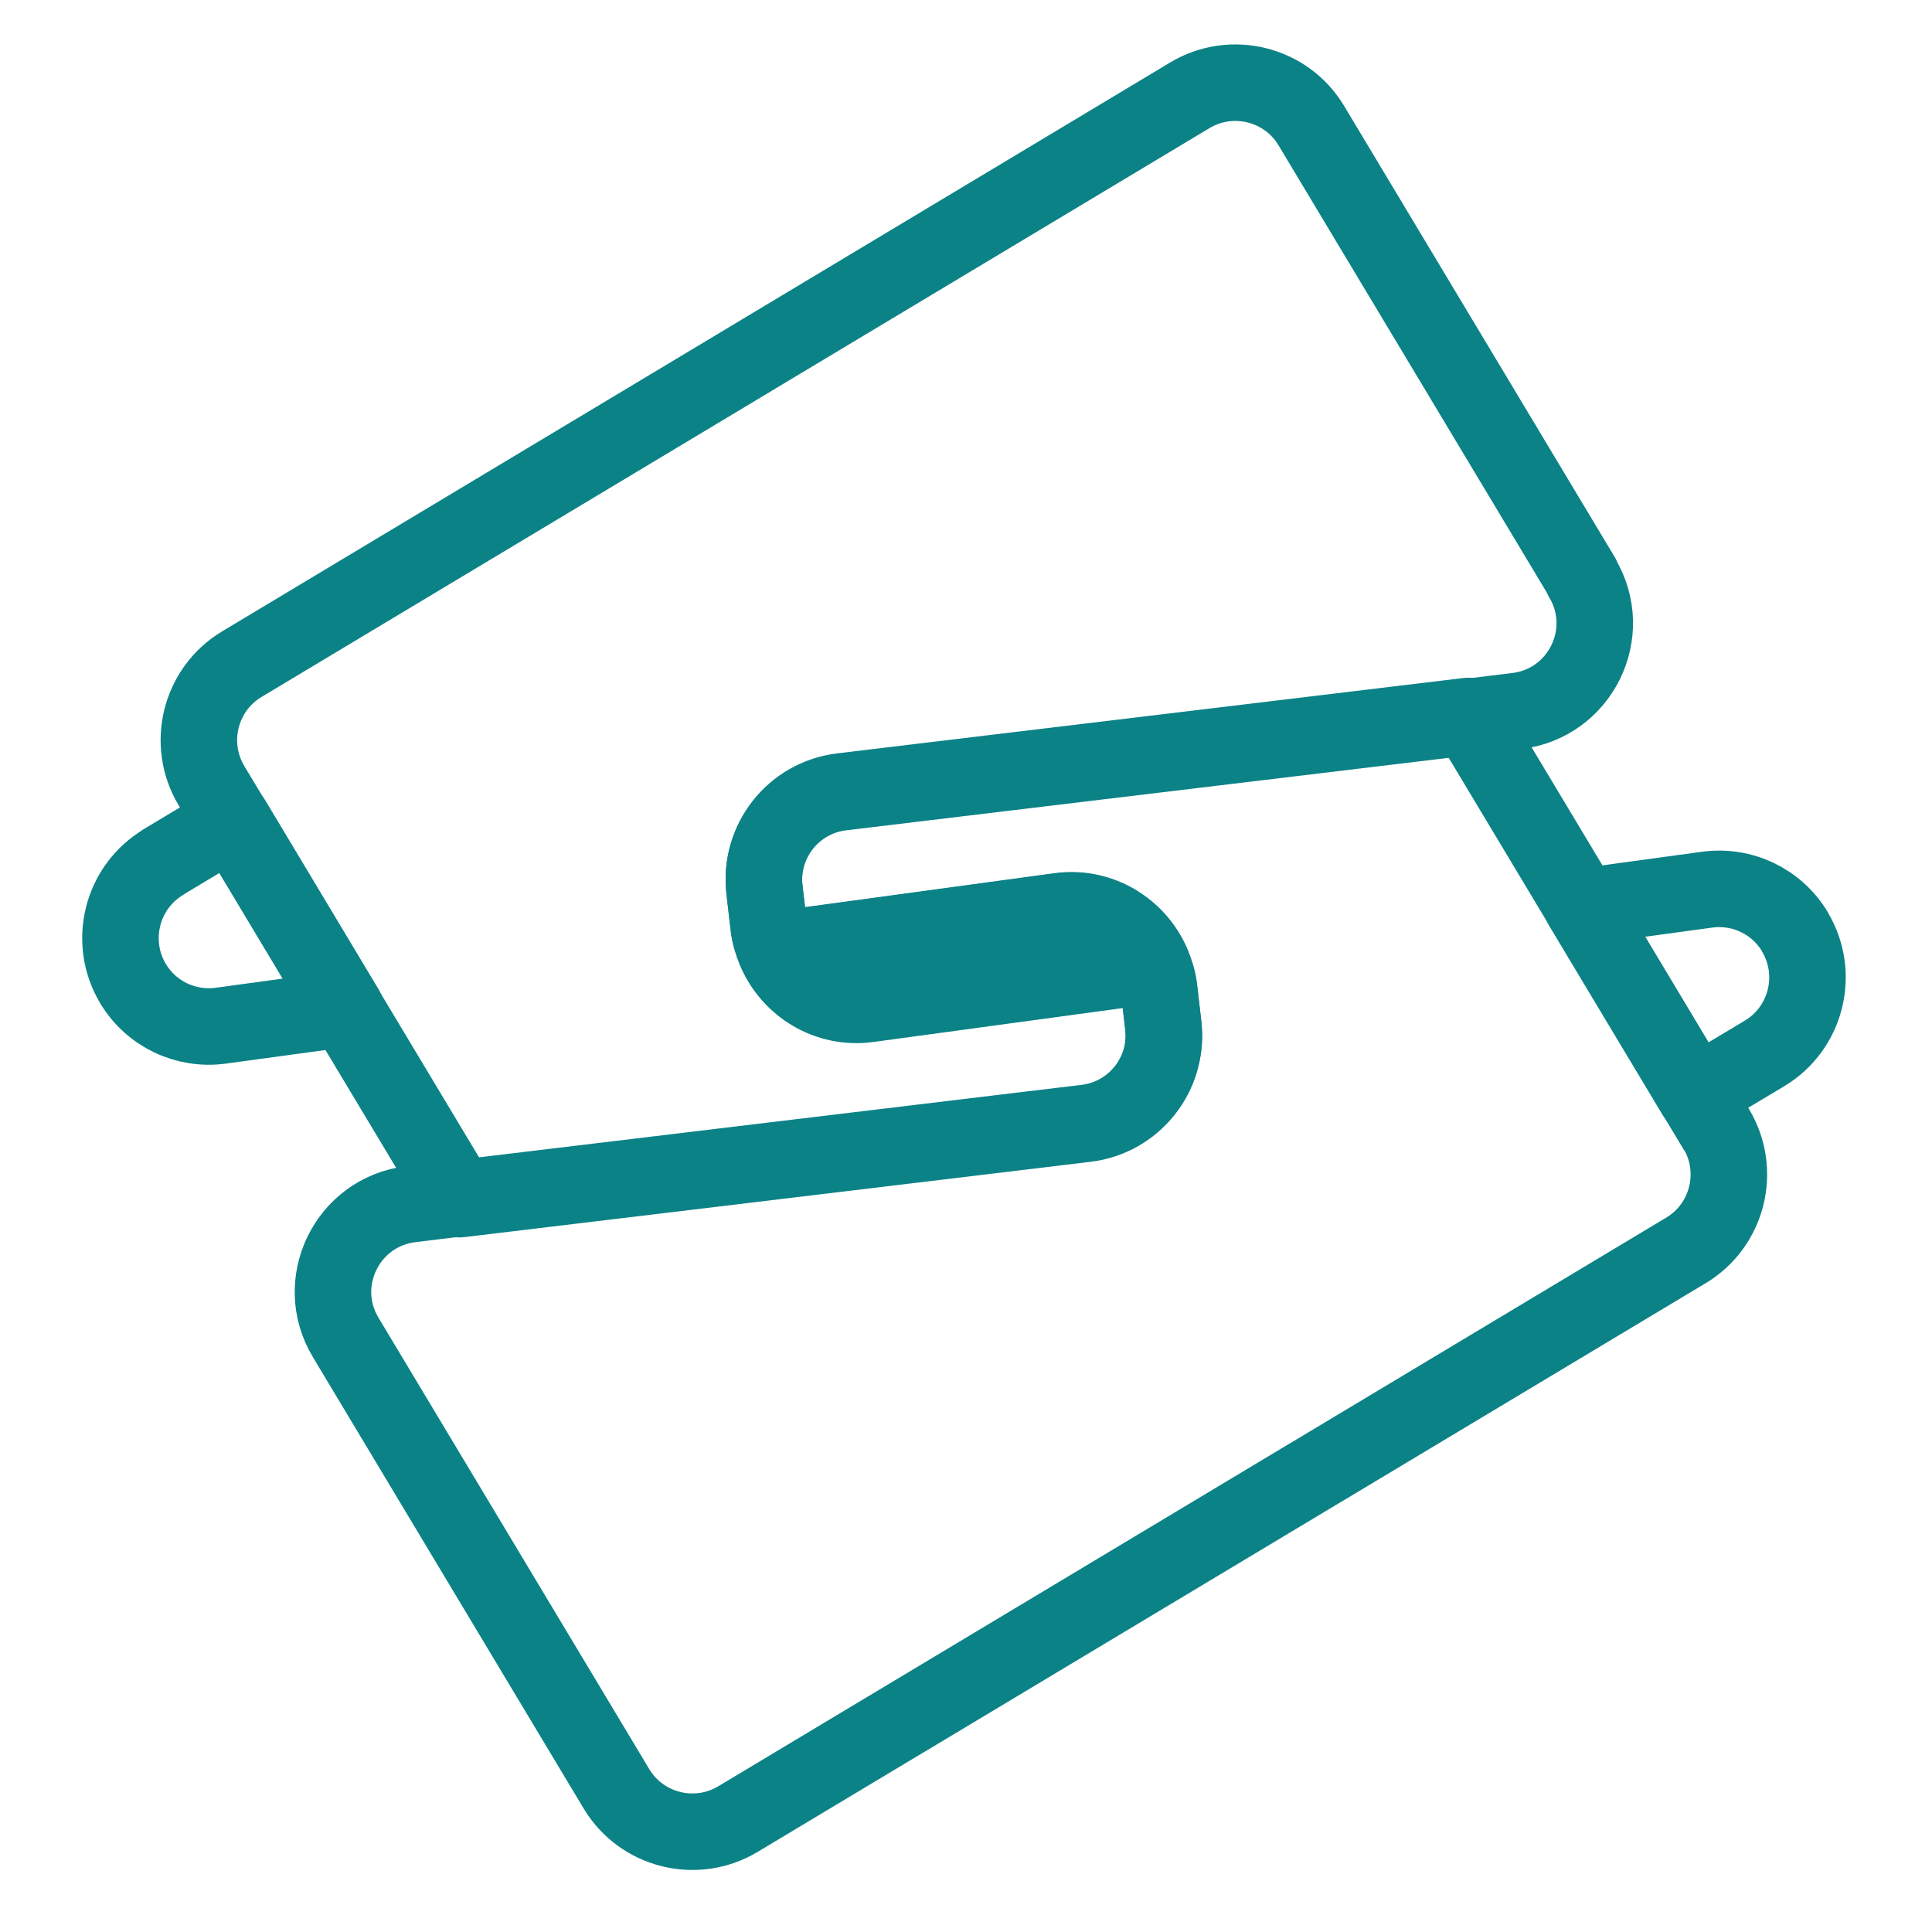 <?xml version="1.0" encoding="UTF-8"?> <svg xmlns="http://www.w3.org/2000/svg" width="101" height="101" viewBox="0 0 101 101" fill="none"><g id="_What is Splitit-"><path id="Vector" d="M55.384 47.65L40.534 49.67C41.324 51.54 43.284 52.75 45.394 52.46L60.244 50.44C59.454 48.57 57.494 47.36 55.384 47.65Z" stroke="#0B8286" stroke-width="4" stroke-linejoin="round"></path><path id="Vector_2" d="M8.544 45.07C6.354 46.38 5.644 49.23 6.954 51.42C7.904 53.01 9.714 53.87 11.544 53.62L18.064 52.73L12.164 42.89L8.544 45.06V45.07Z" stroke="#0B8286" stroke-width="4" stroke-linejoin="round"></path><path id="Vector_3" d="M93.834 48.71C92.884 47.12 91.074 46.26 89.244 46.51L82.724 47.4L88.624 57.24L92.244 55.07C94.434 53.76 95.144 50.91 93.834 48.72V48.71Z" stroke="#0B8286" stroke-width="4" stroke-linejoin="round"></path><path id="Vector_4" d="M89.724 59.05L88.624 57.22L82.724 47.38L76.754 37.43L44.004 41.37C41.484 41.67 39.674 43.96 39.964 46.48L40.184 48.38C40.234 48.83 40.374 49.25 40.534 49.65L55.384 47.63C57.504 47.34 59.454 48.55 60.244 50.42C60.414 50.82 60.544 51.24 60.594 51.69L60.814 53.59C61.104 56.12 59.294 58.4 56.774 58.7L24.024 62.64L21.484 62.95C18.154 63.35 16.344 67.05 18.074 69.92L32.224 93.51C33.534 95.7 36.384 96.41 38.574 95.1L88.134 65.37C90.324 64.06 91.034 61.21 89.724 59.02V59.05Z" stroke="#0B8286" stroke-width="4" stroke-linejoin="round"></path><path id="Vector_5" d="M82.704 30.16L68.554 6.57C67.244 4.38 64.394 3.67 62.204 4.98L12.644 34.72C10.454 36.03 9.744 38.88 11.054 41.07L12.154 42.9L18.054 52.74L24.024 62.69L56.774 58.75C59.294 58.45 61.104 56.16 60.814 53.64L60.594 51.74C60.544 51.29 60.404 50.87 60.244 50.47L45.394 52.49C43.274 52.78 41.324 51.57 40.534 49.7C40.364 49.3 40.234 48.88 40.184 48.43L39.964 46.53C39.674 44 41.484 41.72 44.004 41.42L76.754 37.48L79.294 37.17C82.624 36.77 84.434 33.07 82.704 30.2V30.16Z" stroke="#0B8286" stroke-width="4" stroke-linejoin="round"></path></g></svg> 